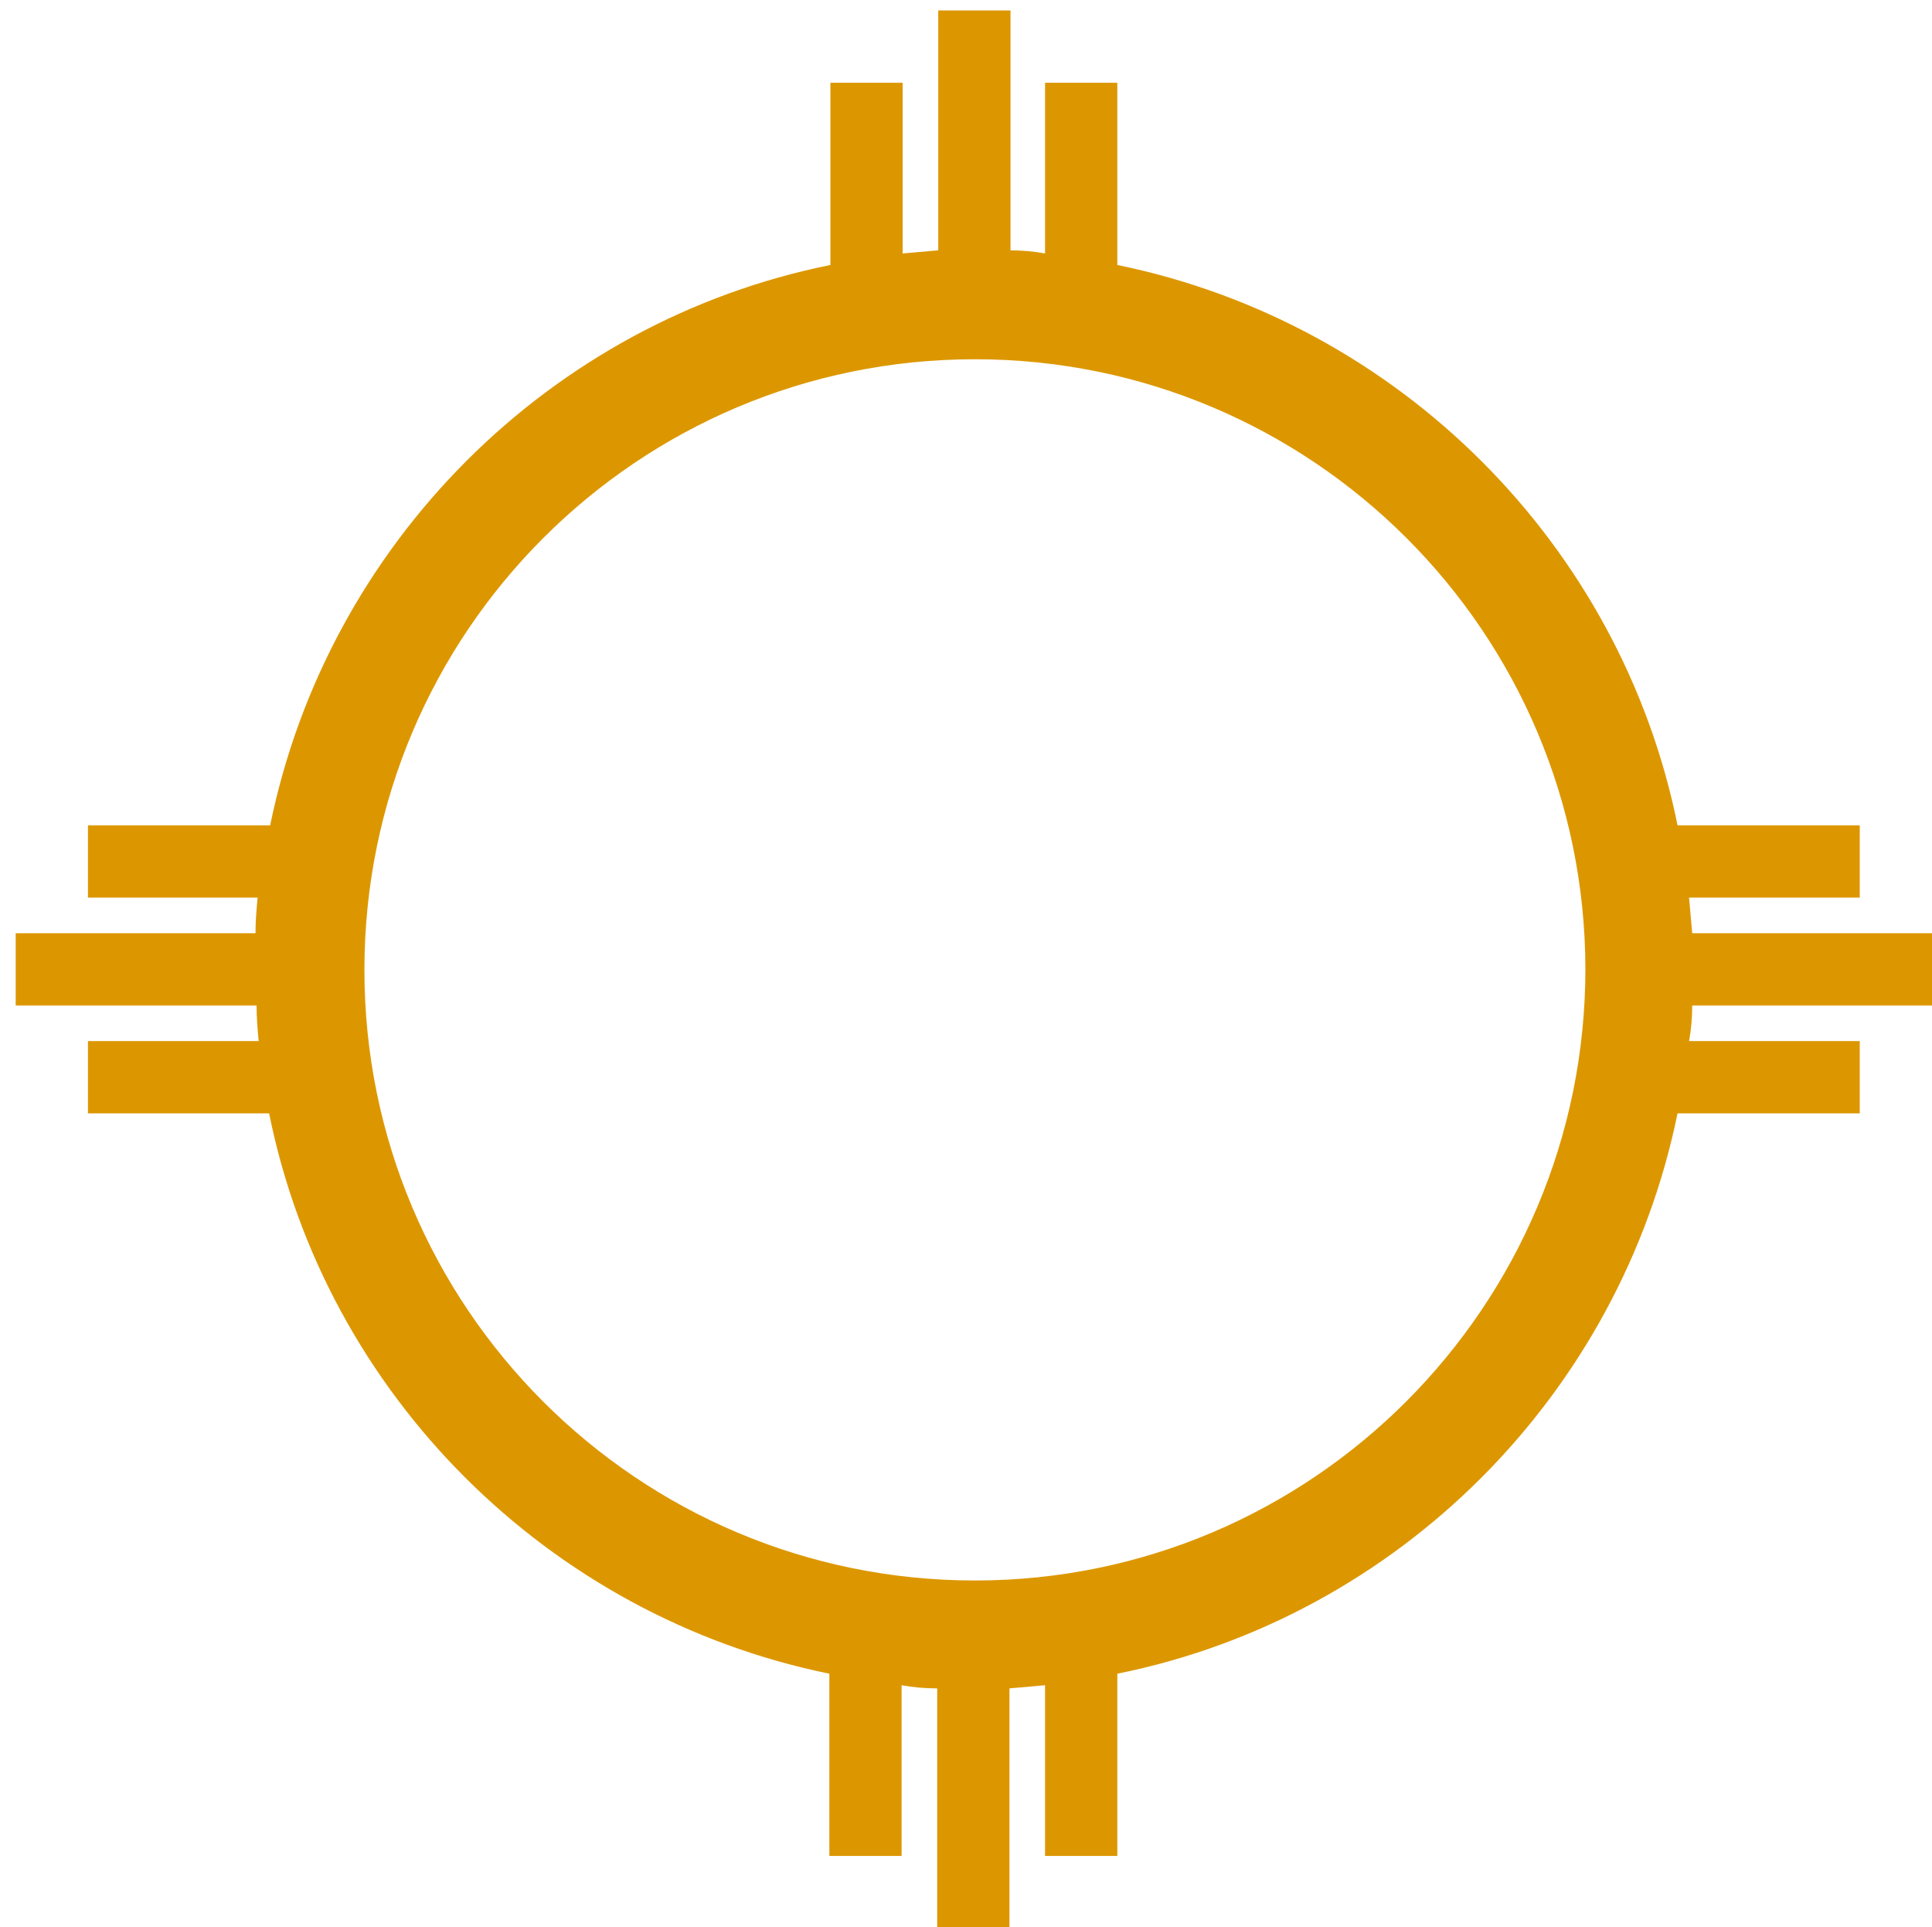 <?xml version="1.0" encoding="UTF-8"?>
<svg xmlns="http://www.w3.org/2000/svg" version="1.1" viewBox="0 0 184.5 184">
  <defs>
    <style>
      .cls-1 {
        fill: #dc9700;
        fill-rule: evenodd;
      }
    </style>
  </defs>
  <!-- Generator: Adobe Illustrator 28.7.1, SVG Export Plug-In . SVG Version: 1.2.0 Build 142)  -->
  <g>
    <g id="Calque_5">
      <path class="cls-1" d="M151.4,92.5c0,32.2-26.1,58.4-58.3,58.4s-58.3-26.1-58.3-58.3,26.1-58.3,58.3-58.3,58.3,26.1,58.3,58.3h0ZM96.4,23.9c1.2,0,2.3.1,3.4.3V7.9h6.9v17.4c26.9,5.5,48.1,26.7,53.5,53.5h17.4v6.9h-16.3c.1,1.1.2,2.3.3,3.4h22.9v6.9h-22.9c0,1.2-.1,2.3-.3,3.4h16.3v6.9h-17.4c-5.5,26.9-26.7,48.1-53.5,53.5v17.4h-6.9v-16.3c-1.1.1-2.3.2-3.4.3v22.9h-6.9v-22.9c-1.2,0-2.3-.1-3.4-.3v16.3h-6.9v-17.4c-26.9-5.5-48.1-26.7-53.5-53.5H8.4v-6.9h16.3c-.1-1.1-.2-2.3-.2-3.4H1.5v-6.9h22.9c0-1.2.1-2.3.2-3.4H8.4v-6.9h17.4c5.5-26.9,26.7-48.1,53.5-53.5V7.9h6.9v16.3c1.1-.1,2.3-.2,3.4-.3V1h6.9v22.9h0Z"/>
    </g>
  </g>
</svg>